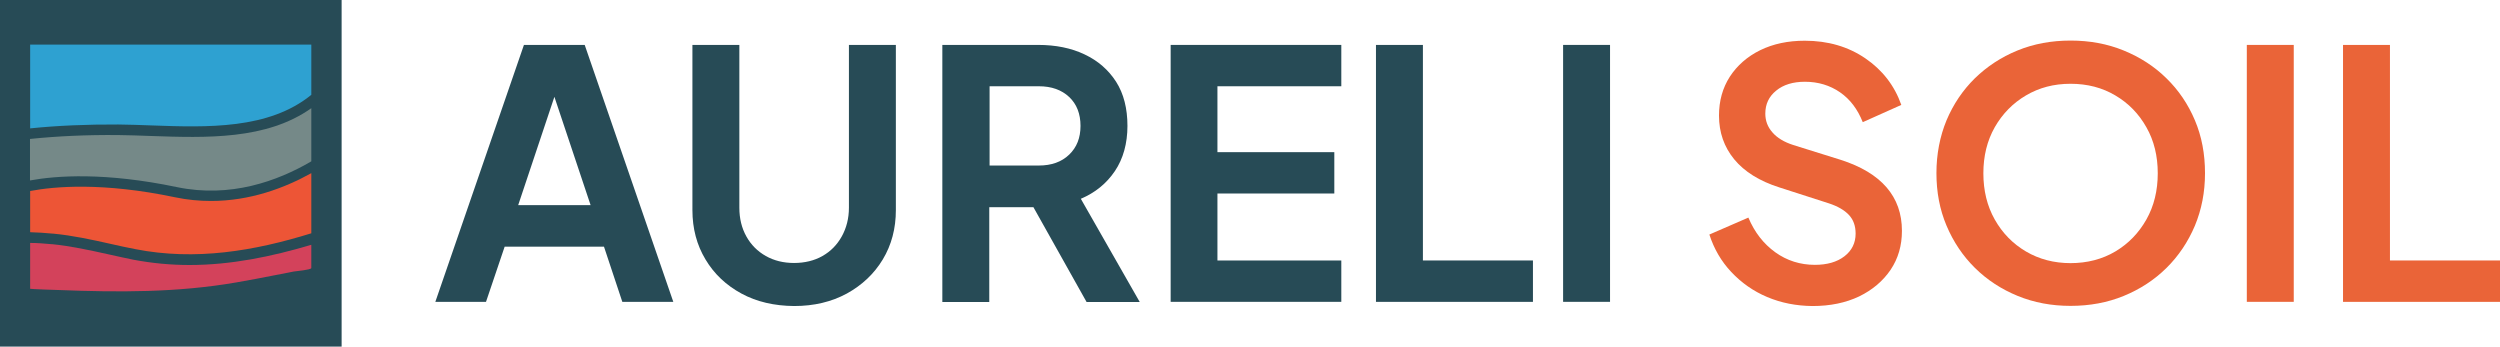 <svg xmlns="http://www.w3.org/2000/svg" id="uuid-eff4f72c-3d30-4d66-a56a-627d0fcfc23c" data-name="Livello 2" width="1608.5" height="223" viewBox="0 0 1608.5 223"><defs><style>      .uuid-3f0cf117-b93b-411e-b2d8-e962b8bd3d65 {        fill: #274b56;      }      .uuid-c9ae87da-d066-421e-8be6-c256afa98c0f {        fill: #ea6438;      }      .uuid-6cc5aa64-9ce4-44a0-b061-9d06da1e60fa {        fill: #758988;      }      .uuid-19ab5bb8-3462-4b1a-93c5-9e9b5975f973 {        fill: #2ea1d1;      }      .uuid-d9dae24c-668e-4b16-9491-a97b2cc60944 {        fill: #ed5536;      }      .uuid-152ebc77-8c12-4173-8692-f553cfc050be {        fill: #d3425b;      }    </style></defs><g id="uuid-91f77558-96cc-4b25-bafc-61f680c6c03e" data-name="Livello 1"><g><g><rect class="uuid-3f0cf117-b93b-411e-b2d8-e962b8bd3d65" width="219.8" height="223"></rect><g><path class="uuid-6cc5aa64-9ce4-44a0-b061-9d06da1e60fa" d="M113.9,120.4c34.3,7.1,64.6-3.8,86.4-16.6v-34.2c-28.8,20.5-67.8,19.1-103,17.9-7.4-.3-14.3-.5-21.2-.6-20.3-.2-39.3,.7-56.8,2.5v26.7c16.9-3.1,48.3-5.4,94.6,4.3Z"></path><path class="uuid-d9dae24c-668e-4b16-9491-a97b2cc60944" d="M33.7,150.3h.4c12.6,1.2,25,3.9,37,6.6,5.3,1.2,10.7,2.4,16,3.4,38.6,7.6,76.5,1.2,113.2-10.2v-38.7c-17.4,9.7-39.6,17.9-64.5,17.9-7.5,0-15.3-.7-23.3-2.4-46.3-9.7-77.4-7-93.1-4v26.5c4.9,.1,9.8,.5,14.3,.9Z"></path><path class="uuid-152ebc77-8c12-4173-8692-f553cfc050be" d="M121.9,170.5c-11.9,0-23.9-1.1-36.1-3.4-5.4-1.1-10.8-2.3-16.2-3.5-11.8-2.6-24-5.3-36.1-6.5h-.4c-4.5-.4-9.2-.8-13.7-.8v29.5c0,.2,17.4,.8,18.4,.8,38.5,1.5,76.2,1.7,114.3-4.9,8.2-1.4,16.4-3,24.6-4.6,4.1-.8,8.2-1.6,12.3-2.4,1.6-.3,10.7-1,11.3-2.2v-15c-25.5,7.6-51.7,13-78.4,13Z"></path><path class="uuid-19ab5bb8-3462-4b1a-93c5-9e9b5975f973" d="M76.2,80.1c6.9,.1,13.9,.3,21.4,.6,35.7,1.3,75.4,2.6,102.7-19.7V28.7H19.4v53.9c17.5-1.8,36.6-2.6,56.8-2.5Z"></path></g></g><g><path class="uuid-3f0cf117-b93b-411e-b2d8-e962b8bd3d65" d="M337.1,28.9h39.1l57,165.3h-32.8l-11.8-35.5h-63.9l-12,35.5h-32.6L337.1,28.9Zm42.9,103.1l-23.3-69.7-23.3,69.7h46.6Z"></path><path class="uuid-3f0cf117-b93b-411e-b2d8-e962b8bd3d65" d="M477.1,188.9c-9.8-5.3-17.6-12.6-23.2-22-5.6-9.3-8.4-19.9-8.4-31.7V28.9h30.2v104.7c0,7,1.5,13.1,4.5,18.5s7.2,9.6,12.5,12.6,11.4,4.5,18.2,4.5,13.1-1.5,18.3-4.5c5.3-3,9.4-7.2,12.4-12.6,3-5.4,4.6-11.6,4.6-18.5V28.9h30.2v106.3c0,11.8-2.8,22.4-8.4,31.7-5.6,9.3-13.4,16.6-23.2,22-9.8,5.3-21.1,8-33.8,8-12.8-.1-24.1-2.7-33.9-8Z"></path><path class="uuid-3f0cf117-b93b-411e-b2d8-e962b8bd3d65" d="M606.5,28.9h61.5c11.2,0,21.2,2,29.8,6.1,8.7,4.1,15.4,10,20.3,17.6,4.9,7.7,7.3,17.2,7.3,28.4s-2.7,21.1-8.1,29.1c-5.4,8-12.7,13.9-21.9,17.8l37.9,66.4h-34.2l-34.2-61h-28.4v61h-30.2V28.9h.2Zm61.9,77.6c8.1,0,14.6-2.3,19.5-7s7.3-10.8,7.3-18.5-2.4-14-7.3-18.6c-4.9-4.6-11.4-6.9-19.5-6.9h-31.7v51h31.7Z"></path><path class="uuid-3f0cf117-b93b-411e-b2d8-e962b8bd3d65" d="M753.2,28.9h109.8v26.6h-79.7v42.4h75.2v26.6h-75.2v43.1h79.7v26.6h-109.8V28.9Z"></path><path class="uuid-3f0cf117-b93b-411e-b2d8-e962b8bd3d65" d="M885.3,28.9h30.2V167.6h70.8v26.6h-101V28.9Z"></path><path class="uuid-3f0cf117-b93b-411e-b2d8-e962b8bd3d65" d="M1005.7,28.9h30.2V194.2h-30.2V28.9Z"></path><path class="uuid-c9ae87da-d066-421e-8be6-c256afa98c0f" d="M1137,191.1c-9-3.8-16.6-9.2-23.1-16.1s-11.1-14.9-14.1-24.1l25.1-10.9c4,9.5,9.8,16.9,17.3,22.3,7.5,5.4,16.1,8.1,25.5,8.1,7.8,0,14.2-1.8,19-5.5,4.8-3.7,7.2-8.6,7.2-14.6,0-4.9-1.4-8.9-4.3-12-2.9-3.1-7.2-5.6-13-7.5l-31.7-10.2c-12.9-4.1-22.6-10.2-29.1-18.1-6.5-7.9-9.8-17.3-9.8-28.1,0-9.5,2.3-17.8,7-25.1,4.7-7.2,11.2-12.9,19.5-17,8.4-4.1,17.9-6.1,28.7-6.1,14.9,0,27.9,3.8,38.9,11.3s18.8,17.5,23.2,30l-24.8,11.1c-3.3-8.3-8.1-14.7-14.6-19.2s-14.1-6.8-22.6-6.8c-7.7,0-13.9,1.9-18.5,5.7-4.7,3.8-7,8.7-7,14.8,0,4.6,1.5,8.6,4.6,12.1,3,3.5,7.5,6.2,13.4,8.1l30.4,9.5c26.3,8.4,39.5,23.7,39.5,45.7,0,9.5-2.4,17.8-7.3,25.1-4.9,7.2-11.6,12.9-20.2,17.1-8.6,4.1-18.6,6.2-30,6.2-10.5-.1-20.2-2-29.2-5.8Z"></path><path class="uuid-c9ae87da-d066-421e-8be6-c256afa98c0f" d="M1298.2,190.4c-10.5-4.3-19.7-10.3-27.5-18-7.8-7.7-13.9-16.8-18.3-27.2-4.4-10.4-6.5-21.7-6.5-33.8s2.2-23.6,6.5-34c4.4-10.4,10.4-19.3,18.2-27,7.8-7.6,16.9-13.6,27.4-17.9s21.9-6.4,34.2-6.4,23.7,2.1,34.2,6.4,19.7,10.2,27.5,17.9c7.8,7.6,13.9,16.6,18.3,27,4.4,10.4,6.5,21.7,6.5,34s-2.2,23.4-6.5,33.8c-4.4,10.4-10.5,19.5-18.3,27.2-7.8,7.7-17,13.7-27.5,18s-21.9,6.4-34.2,6.4c-12.2,0-23.5-2.1-34-6.4Zm62.8-28.6c8.4-5,15.1-11.9,20-20.6,4.9-8.7,7.3-18.6,7.3-29.7s-2.4-21-7.3-29.6c-4.9-8.7-11.5-15.5-20-20.5-8.4-5-18-7.5-28.8-7.5s-20.2,2.5-28.7,7.5-15.2,11.9-20.1,20.5c-4.9,8.7-7.3,18.5-7.3,29.6s2.4,21,7.3,29.7c4.9,8.7,11.6,15.6,20.1,20.6s18.1,7.5,28.7,7.5,20.4-2.5,28.8-7.5Z"></path><path class="uuid-c9ae87da-d066-421e-8be6-c256afa98c0f" d="M1445.6,28.9h30.2V194.2h-30.2V28.9Z"></path><path class="uuid-c9ae87da-d066-421e-8be6-c256afa98c0f" d="M1507.5,28.9h30.2V167.6h70.8v26.6h-101V28.9Z"></path></g></g></g></svg>